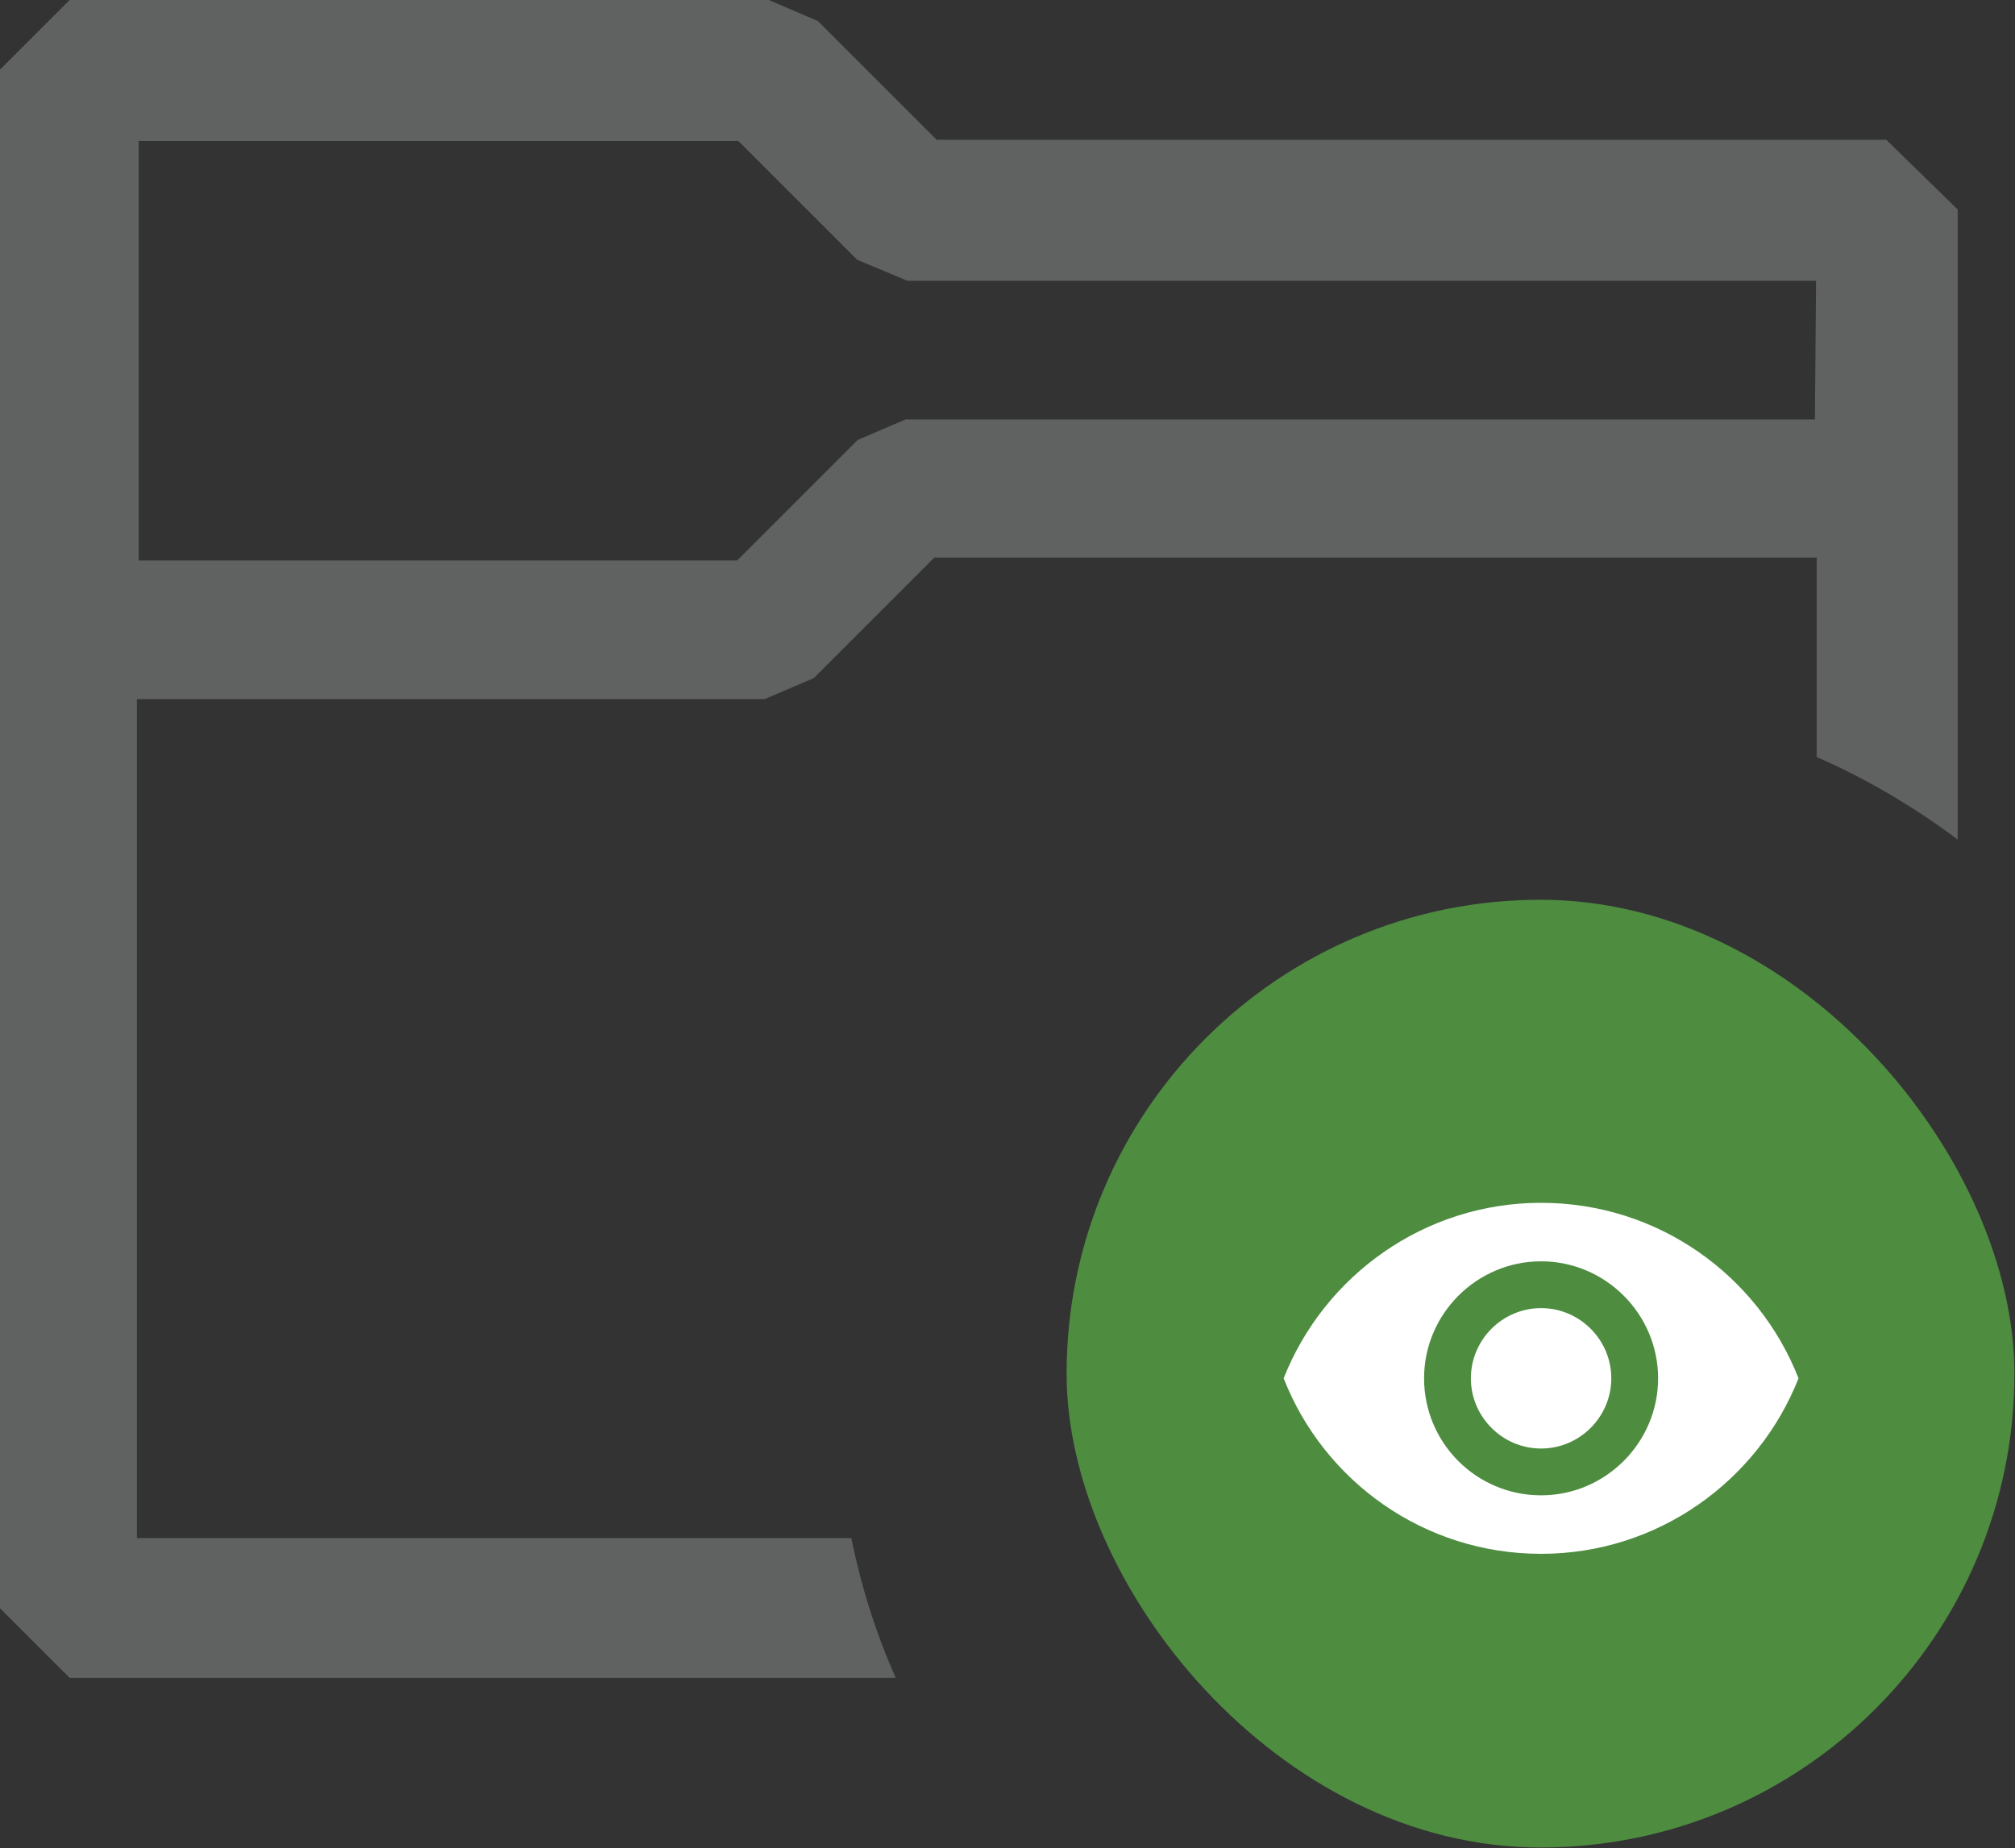 <?xml version="1.0" encoding="UTF-8"?>
<svg id="Layer_2" data-name="Layer 2" xmlns="http://www.w3.org/2000/svg" viewBox="0 0 34.44 31.59">
  <rect x="0" y="0" width="34.44" height="31.59" fill="#333333" stroke="none"/>
  <defs>
    <style>
      .cls-1 {
        fill: #fff;
      }

      .cls-2 {
        fill: #606161;
        fill-rule: evenodd;
      }

      .cls-3 {
        fill: #4e8c40;
      }
    </style>
  </defs>
  <g id="Layer_1-2" data-name="Layer 1">
    <g>
      <path class="cls-2" d="M16.01,2.39h16.23l1.22,1.19v10.77c-.75-.56-1.56-1.04-2.41-1.41v-3.41h-15.08l-2.06,2.06-.84.36H2.34v14.34h12.21c.17.83.42,1.63.76,2.39H1.19l-1.19-1.19V1.19L1.19,0h11.95l.84.36,2.03,2.03ZM15.49,7.17h15.53l.02-2.37h-15.53l-.86-.36-2.03-2.03H2.37v7.17h10.23l2.06-2.06.84-.36Z"/>
      <rect class="cls-3" x="18.23" y="15.38" width="16.2" height="16.2" rx="8.1" ry="8.1"/>
      <path class="cls-1" d="M26.34,20.56c-2,0-3.71,1.25-4.4,3,.69,1.76,2.4,3,4.4,3s3.71-1.25,4.4-3c-.69-1.76-2.4-3-4.4-3ZM26.34,25.56c-1.11,0-2-.9-2-2s.9-2,2-2,2,.9,2,2-.9,2-2,2ZM26.34,22.36c-.66,0-1.2.54-1.2,1.2s.54,1.2,1.2,1.2,1.2-.54,1.2-1.2-.54-1.2-1.2-1.2Z"/>
    </g>
  </g>
</svg>